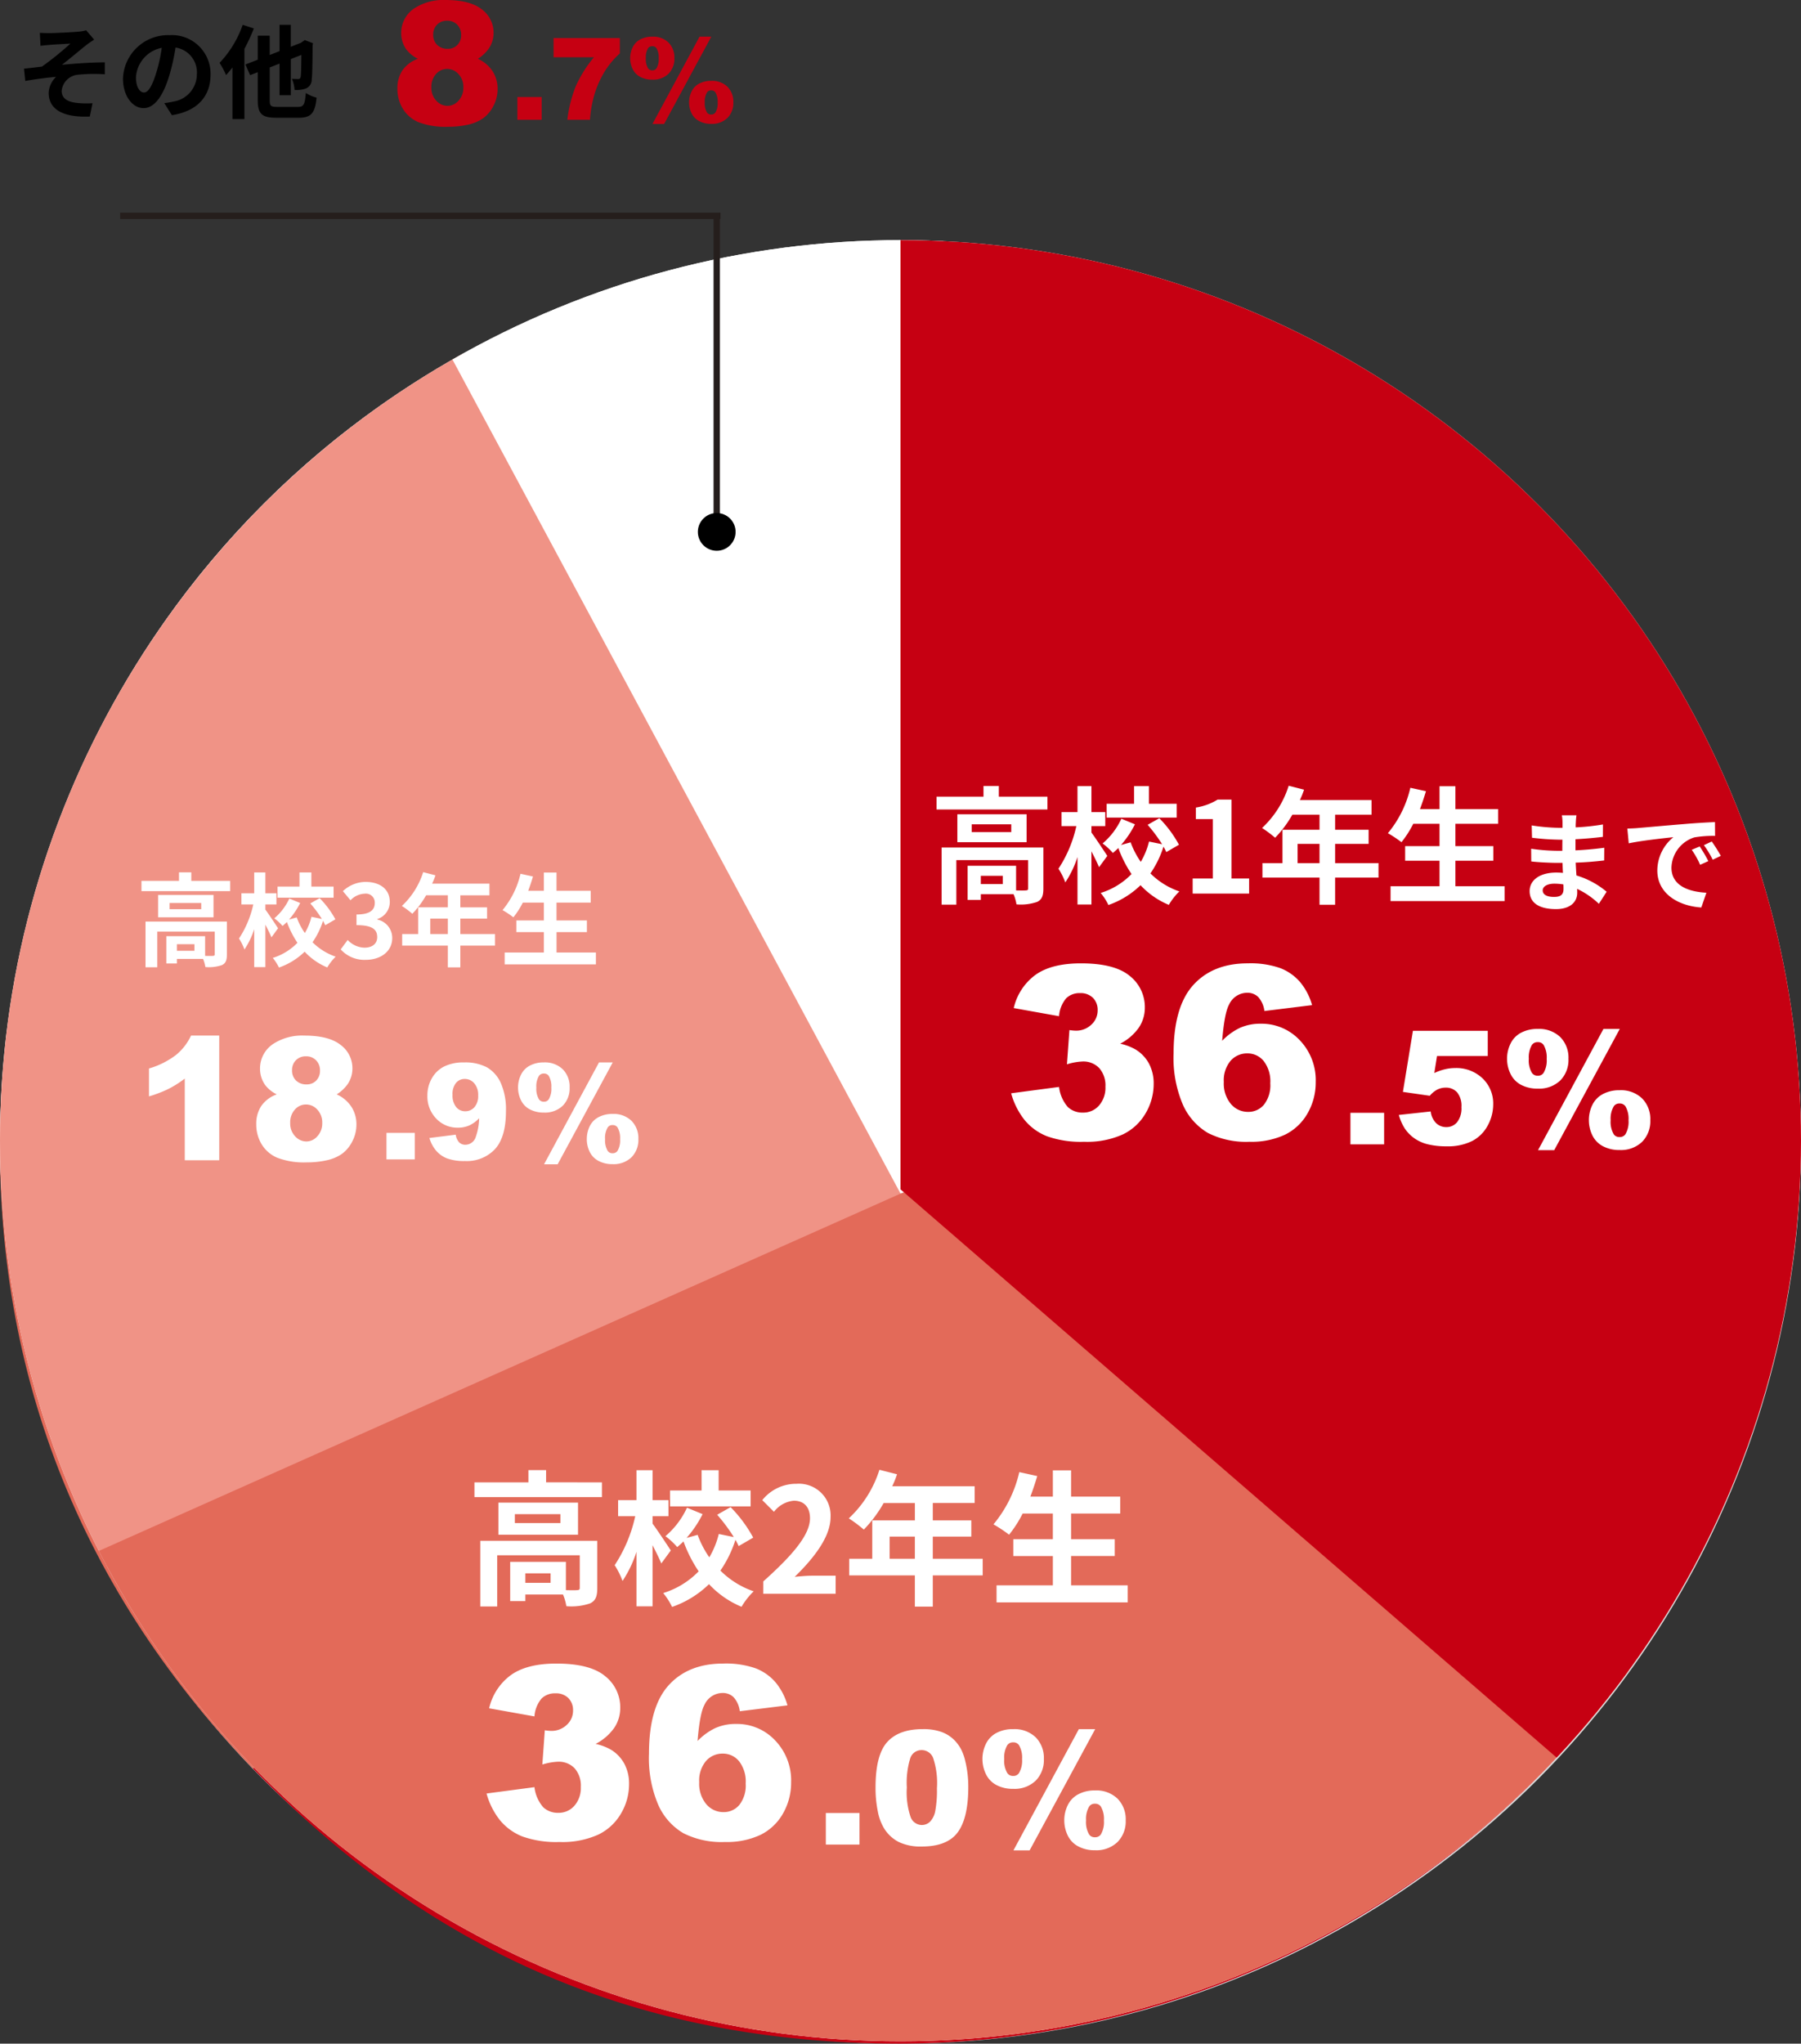 <svg xmlns="http://www.w3.org/2000/svg" xmlns:xlink="http://www.w3.org/1999/xlink" width="283.953" height="322.174" viewBox="0 0 283.953 322.174"><rect x="0" y="0" width="283.953" height="322.174" fill="#333333" stroke="none"/><defs><clipPath id="a"><circle cx="141.977" cy="141.977" r="141.977" fill="#fff"/></clipPath><clipPath id="d"><circle cx="141.977" cy="141.977" r="141.977" fill="#c60012"/></clipPath></defs><g transform="translate(16041 -1799.518)"><g transform="translate(-16041 1837.739)"><path d="M163.143,154.353,23.229,129.684c12.1-68.618,70.238-117.4,139.914-117.4Z" transform="translate(-21.047 -12.281)" fill="#fff"/><g transform="translate(0 0)" fill="none" stroke="#dbdbdb" stroke-width="1"><circle cx="141.977" cy="141.977" r="141.977" stroke="none"/><circle cx="141.977" cy="141.977" r="141.477" fill="none"/></g><path d="M164.506,72.834,22.629,65.4a145.122,145.122,0,0,1,1.963-17.232Z" transform="translate(-22.41 69.154)" fill="#f09386" fill-rule="evenodd"/><path d="M164.658,60.869l-102.2,98.692C34.115,130.21,20.645,94.178,22.781,53.432Z" transform="translate(-22.562 81.06)" fill="#e36a59" fill-rule="evenodd"/><path d="M136.866,154.258V12.281a141.977,141.977,0,0,1,0,283.953c-40.766,0-73.792-14.02-102.11-43.351Z" transform="translate(5.139 -12.281)" fill="#c60012" fill-rule="evenodd"/></g><circle cx="141.977" cy="141.977" r="141.977" transform="translate(-16041 1837.373)" fill="#fff"/><g transform="translate(-16041 1837.373)" clip-path="url(#a)"><path d="M783.231,2885.36l-152.079,67.792s-20.488-85.8-7.4-123.146,40.73-66.619,49.995-71.9,31.148-9.384,31.148-9.384Z" transform="translate(-634.311 -2735.043)" fill="#f09386"/></g><g transform="translate(-16041 1837.373)" clip-path="url(#a)"><path d="M767.469,2895.54l-80.4-149.641s30.369-12.273,43.432-13.715,40.335-2.793,40.335-2.793h0Z" transform="translate(-621.915 -2738.583)" fill="#fff"/></g><g transform="translate(-16041 1837.373)" clip-path="url(#a)"><path d="M773.288,2864.752l-137.531,61.291s23.055,62.058,36.4,71.884,86.6,19.865,90.018,19.865,59.083-6.865,71.827-11.909,39.94-15.1,42.078-17.741,23.164-29,23.164-29l-23.164-39.911L782.4,2861.246Z" transform="translate(-631.312 -2714.436)" fill="#e36a59"/></g><g transform="translate(-16041 1837.373)" clip-path="url(#d)"><path d="M752,2729.147v159.13l115.185,99.75s29.5-11.183,37.923-62.828,15.757-95.5,0-117.917-62.475-63.936-69.126-67.144-39.111-10.906-42.942-10.992S752,2729.147,752,2729.147Z" transform="translate(-610.024 -2738.635)" fill="#c60012"/></g><g transform="translate(-15882.568 1913.388)"><path d="M11.7-1.5H8.24V-2.8H11.7Zm6.4-5.76H2.06v9H4.38V-5.28H15.7V-.82c0,.24-.08.3-.38.32-.22.02-.84.02-1.52,0V-4.38H6.16V1H8.24V.1H13.4a6.746,6.746,0,0,1,.46,1.6,7.983,7.983,0,0,0,3.24-.38c.78-.36,1-1,1-2.1ZM13.04-9.7H6.8v-1.22h6.24Zm-8.5-2.8v4.4H15.46v-4.4Zm6.54-2.78v-1.68H8.66v1.68H1.26v2.02H18.74v-2.02Zm28.04,1.12H34.74v-2.78H32.4v2.78H28.08v2.18H39.12ZM28.18-5.94c-.36-.56-1.94-2.94-2.5-3.68v-1.02h2.18v-2.2H25.68v-4.1h-2.2v4.1H20.96v2.2H23.3a19.969,19.969,0,0,1-2.82,6.72,10.9,10.9,0,0,1,1.08,2.16,16.211,16.211,0,0,0,1.92-4V1.72h2.2V-6.66c.46.9.94,1.86,1.2,2.5ZM39.48-7.7a18.442,18.442,0,0,0-3.1-4.18l-1.84,1.04a23.821,23.821,0,0,1,2.28,3.06L34.76-8.2A11.822,11.822,0,0,1,33.46-5a13.244,13.244,0,0,1-1.6-3.08l-1.52.42a15.291,15.291,0,0,0,2.2-3.26L30.4-11.8a11.355,11.355,0,0,1-2.96,3.9,9.791,9.791,0,0,1,1.62,1.5c.28-.24.58-.5.86-.78A18.782,18.782,0,0,0,32-3.08,11.471,11.471,0,0,1,27.14-.1a9.588,9.588,0,0,1,1.22,1.9,13.658,13.658,0,0,0,5.06-3.12,12.784,12.784,0,0,0,4.46,3.1A10.1,10.1,0,0,1,39.54-.34a11.909,11.909,0,0,1-4.56-2.84A15.915,15.915,0,0,0,37.04-7.4a8.823,8.823,0,0,1,.44.86ZM41.64,0h8.9V-2.38H47.76V-14.82H45.58a9.233,9.233,0,0,1-3.44,1.26v1.82h2.68v9.36H41.64ZM58.18-4.8V-7.84h3.46V-4.8Zm12.76,0H64.1V-7.84h5.28v-2.22H64.1v-2.38h5.74v-2.3H58.54a12.769,12.769,0,0,0,.66-1.64L56.78-17a15.423,15.423,0,0,1-4.2,6.66A18.407,18.407,0,0,1,54.64-8.8a17.974,17.974,0,0,0,2.72-3.64h4.28v2.38H55.8V-4.8H52.64v2.28h9V1.76H64.1V-2.52h6.84ZM83.06-1.16V-5.18h5.98v-2.3H83.06V-11H89.8v-2.32H83.06v-3.6h-2.5v3.6H77.48c.34-.92.66-1.86.94-2.82l-2.46-.54a17.207,17.207,0,0,1-3.54,7.16A18.913,18.913,0,0,1,74.56-8.1,16.484,16.484,0,0,0,76.42-11h4.14v3.52H75.14v2.3h5.42v4.02H72.84V1.18H90.82V-1.16Z" transform="translate(-12.031 27)" fill="#fff"/><g transform="translate(0 23.664)"><path d="M-16.458-19.334l-7.144-1.28a8.968,8.968,0,0,1,3.423-5.232q2.533-1.818,7.171-1.818,5.325,0,7.7,1.985a6.237,6.237,0,0,1,2.375,4.991A5.575,5.575,0,0,1-3.9-17.5a8.2,8.2,0,0,1-2.913,2.5,8.58,8.58,0,0,1,2.412.909,5.884,5.884,0,0,1,2.106,2.2A6.65,6.65,0,0,1-1.54-8.628,9.068,9.068,0,0,1-2.783-4.073,8.328,8.328,0,0,1-6.364-.714,13.7,13.7,0,0,1-12.506.464,15.926,15.926,0,0,1-18.36-.408a8.744,8.744,0,0,1-3.525-2.551A11.725,11.725,0,0,1-24.01-7.181l7.552-1a5.879,5.879,0,0,0,1.382,3.164,3.341,3.341,0,0,0,2.384.881,3.278,3.278,0,0,0,2.533-1.113A4.246,4.246,0,0,0-9.147-8.22a4.123,4.123,0,0,0-.974-2.932,3.449,3.449,0,0,0-2.644-1.039,9.553,9.553,0,0,0-2.449.445l.39-5.4a7.221,7.221,0,0,0,.983.093A3.449,3.449,0,0,0-11.365-18a3,3,0,0,0,.993-2.245,2.683,2.683,0,0,0-.742-1.985,2.758,2.758,0,0,0-2.041-.742,2.993,2.993,0,0,0-2.171.807A4.894,4.894,0,0,0-16.458-19.334Zm39.893-1.744-7.515.928a4.021,4.021,0,0,0-.993-2.227,2.42,2.42,0,0,0-1.716-.649,3.145,3.145,0,0,0-2.857,1.855q-.742,1.336-1.095,5.715a9.616,9.616,0,0,1,2.783-2.032,7.812,7.812,0,0,1,3.3-.659,8.231,8.231,0,0,1,6.151,2.6A9.085,9.085,0,0,1,24.01-8.962a9.743,9.743,0,0,1-1.271,4.917A8.3,8.3,0,0,1,19.213-.677,12.452,12.452,0,0,1,13.563.464,13.306,13.306,0,0,1,7.014-.928,9.775,9.775,0,0,1,3.071-5.372,18.715,18.715,0,0,1,1.6-13.452q0-7.366,3.1-10.79t8.591-3.423a14.2,14.2,0,0,1,5.13.751,7.908,7.908,0,0,1,3.126,2.2A9.755,9.755,0,0,1,23.435-21.078ZM9.519-8.962A5.026,5.026,0,0,0,10.632-5.5a3.511,3.511,0,0,0,2.728,1.252,3.187,3.187,0,0,0,2.486-1.132,4.961,4.961,0,0,0,1-3.377,5.229,5.229,0,0,0-1.039-3.507,3.269,3.269,0,0,0-2.579-1.206A3.436,3.436,0,0,0,10.585-12.3,4.782,4.782,0,0,0,9.519-8.962Z" transform="translate(25 42)" fill="#fff"/><path d="M-23.486-4.98h5.31V0h-5.31ZM-13.635-17.9h11.8v3.967h-8l-.427,2.686a8.564,8.564,0,0,1,1.642-.586,6.844,6.844,0,0,1,1.605-.2A5.992,5.992,0,0,1-2.649-10.4,5.46,5.46,0,0,1-.977-6.311a6.94,6.94,0,0,1-.861,3.333A5.837,5.837,0,0,1-4.279-.537,8.568,8.568,0,0,1-8.325.305a11.94,11.94,0,0,1-3.033-.336,6.171,6.171,0,0,1-2.148-1,5.97,5.97,0,0,1-1.434-1.508,7.867,7.867,0,0,1-.916-2.1l5.029-.549a3.055,3.055,0,0,0,.854,1.837,2.259,2.259,0,0,0,1.6.629A2.165,2.165,0,0,0-6.659-3.51a3.52,3.52,0,0,0,.677-2.35A3.388,3.388,0,0,0-6.665-8.2a2.35,2.35,0,0,0-1.819-.745,2.947,2.947,0,0,0-1.392.354,4.044,4.044,0,0,0-1.1.928l-4.236-.61ZM16.406-18.2h2.576L8.643.916H6.091Zm-15.2,4.7a5.371,5.371,0,0,1,.543-2.368A3.808,3.808,0,0,1,3.412-17.6a5.475,5.475,0,0,1,2.643-.6,4.81,4.81,0,0,1,3.54,1.282A4.6,4.6,0,0,1,10.889-13.5a4.611,4.611,0,0,1-1.294,3.43,4.81,4.81,0,0,1-3.54,1.282,5.475,5.475,0,0,1-2.643-.6,3.808,3.808,0,0,1-1.66-1.727A5.4,5.4,0,0,1,1.208-13.5Zm3.43.024a3.849,3.849,0,0,0,.488,2.2,1.062,1.062,0,0,0,.928.452,1.031,1.031,0,0,0,.916-.452,3.849,3.849,0,0,0,.488-2.2,3.885,3.885,0,0,0-.488-2.2,1.041,1.041,0,0,0-.916-.439,1.072,1.072,0,0,0-.928.439A3.849,3.849,0,0,0,4.639-13.477Zm9.473,9.656A5.409,5.409,0,0,1,14.648-6.2a3.807,3.807,0,0,1,1.66-1.727,5.439,5.439,0,0,1,2.637-.61A4.813,4.813,0,0,1,22.5-7.245a4.616,4.616,0,0,1,1.294,3.424A4.616,4.616,0,0,1,22.5-.4,4.813,4.813,0,0,1,18.945.891a5.439,5.439,0,0,1-2.637-.61,3.807,3.807,0,0,1-1.66-1.727A5.409,5.409,0,0,1,14.111-3.821Zm3.43.024a3.849,3.849,0,0,0,.488,2.2,1.041,1.041,0,0,0,.916.439,1.072,1.072,0,0,0,.928-.439,3.849,3.849,0,0,0,.488-2.2,3.912,3.912,0,0,0-.488-2.209,1.072,1.072,0,0,0-.928-.439,1.031,1.031,0,0,0-.916.452A3.849,3.849,0,0,0,17.542-3.8Z" transform="translate(77.969 42.873)" fill="#fff"/></g><path d="M4.828-1.921c0-.578.663-1.054,1.87-1.054a9.441,9.441,0,0,1,1.394.119c.017.306.017.544.017.731,0,.986-.6,1.241-1.5,1.241C5.44-.884,4.828-1.275,4.828-1.921Zm5.321-11.832h-2.3a6.834,6.834,0,0,1,.1,1.173v.8H7.293a31.738,31.738,0,0,1-4.2-.374l.051,1.938a39.08,39.08,0,0,0,4.165.306h.629c-.017.578-.017,1.19-.017,1.751H7.106a30.04,30.04,0,0,1-4.1-.323l.017,2.006c1.122.136,3.06.221,4.046.221h.884c.017.51.034,1.054.068,1.581-.34-.034-.7-.051-1.054-.051-2.618,0-4.2,1.207-4.2,2.924C2.771,0,4.2,1.037,6.919,1.037c2.244,0,3.349-1.122,3.349-2.567,0-.187,0-.391-.017-.629A13.03,13.03,0,0,1,13.685.2l1.224-1.9a13.309,13.309,0,0,0-4.76-2.567c-.051-.68-.085-1.377-.119-2.023,1.632-.051,2.958-.17,4.488-.34l.017-2.006c-1.377.187-2.822.323-4.539.408V-9.979c1.649-.085,3.2-.238,4.318-.374l.017-1.955a35.629,35.629,0,0,1-4.3.459c0-.272,0-.527.017-.7A11.481,11.481,0,0,1,10.149-13.753Zm8.024,2.091.221,2.329c1.972-.425,5.44-.8,7.038-.969A6.8,6.8,0,0,0,22.9-5.049C22.9-1.36,26.265.544,29.835.782l.8-2.329C27.744-1.7,25.126-2.7,25.126-5.508a5.166,5.166,0,0,1,3.6-4.76,17.661,17.661,0,0,1,3.281-.238l-.017-2.176c-1.207.051-3.06.153-4.811.306-3.111.255-5.916.51-7.344.629C19.516-11.713,18.853-11.679,18.173-11.662ZM29.58-8.84l-1.258.527A13.117,13.117,0,0,1,29.648-5.95l1.292-.578A21.1,21.1,0,0,0,29.58-8.84Zm1.9-.782-1.241.578a14.956,14.956,0,0,1,1.394,2.295l1.275-.612A25.428,25.428,0,0,0,31.484-9.622Z" transform="translate(79.969 28.412)" fill="#fff"/></g><g transform="translate(-16019.704 1931.609)"><path d="M9.36-1.2H6.592V-2.24H9.36Zm5.12-4.608H1.648v7.2H3.5V-4.224H12.56V-.656c0,.192-.064.24-.3.256-.176.016-.672.016-1.216,0V-3.5H4.928V.8H6.592V.08H10.72a5.4,5.4,0,0,1,.368,1.28,6.386,6.386,0,0,0,2.592-.3c.624-.288.8-.8.8-1.68ZM10.432-7.76H5.44v-.976h4.992ZM3.632-10v3.52h8.736V-10Zm5.232-2.224v-1.344H6.928v1.344H1.008v1.616H14.992v-1.616Zm22.432.9h-3.5v-2.224H25.92v2.224H22.464v1.744H31.3ZM22.544-4.752c-.288-.448-1.552-2.352-2-2.944v-.816h1.744v-1.76H20.544v-3.28h-1.76v3.28H16.768v1.76H18.64a15.975,15.975,0,0,1-2.256,5.376,8.721,8.721,0,0,1,.864,1.728,12.969,12.969,0,0,0,1.536-3.2V1.376h1.76v-6.7c.368.72.752,1.488.96,2Zm9.04-1.408A14.754,14.754,0,0,0,29.1-9.5l-1.472.832a19.058,19.058,0,0,1,1.824,2.448L27.808-6.56A9.458,9.458,0,0,1,26.768-4a10.6,10.6,0,0,1-1.28-2.464l-1.216.336a12.232,12.232,0,0,0,1.76-2.608l-1.712-.7a9.084,9.084,0,0,1-2.368,3.12,7.833,7.833,0,0,1,1.3,1.2c.224-.192.464-.4.688-.624A15.026,15.026,0,0,0,25.6-2.464,9.177,9.177,0,0,1,21.712-.08a7.67,7.67,0,0,1,.976,1.52,10.927,10.927,0,0,0,4.048-2.5A10.227,10.227,0,0,0,30.3,1.424a8.079,8.079,0,0,1,1.328-1.7,9.527,9.527,0,0,1-3.648-2.272A12.732,12.732,0,0,0,29.632-5.92a7.059,7.059,0,0,1,.352.688Zm4.8,6.384c2.256,0,4.16-1.264,4.16-3.44a2.961,2.961,0,0,0-2.352-2.912v-.08a2.81,2.81,0,0,0,1.968-2.7c0-2.016-1.552-3.152-3.84-3.152a5.253,5.253,0,0,0-3.552,1.456l1.2,1.44a3.218,3.218,0,0,1,2.24-1.04,1.4,1.4,0,0,1,1.584,1.472c0,1.056-.7,1.808-2.88,1.808v1.68c2.576,0,3.264.736,3.264,1.888,0,1.072-.816,1.664-2.016,1.664a3.761,3.761,0,0,1-2.64-1.216l-1.1,1.488A5.033,5.033,0,0,0,36.384.224ZM46.544-3.84V-6.272h2.768V-3.84Zm10.208,0H51.28V-6.272H55.5V-8.048H51.28v-1.9h4.592v-1.84h-9.04A10.215,10.215,0,0,0,47.36-13.1l-1.936-.5a12.339,12.339,0,0,1-3.36,5.328A14.725,14.725,0,0,1,43.712-7.04a14.379,14.379,0,0,0,2.176-2.912h3.424v1.9H44.64V-3.84H42.112v1.824h7.2V1.408H51.28V-2.016h5.472Zm9.7,2.912V-4.144h4.784v-1.84H66.448V-8.8H71.84v-1.856H66.448v-2.88h-2v2.88H61.984c.272-.736.528-1.488.752-2.256l-1.968-.432a13.766,13.766,0,0,1-2.832,5.728A15.13,15.13,0,0,1,59.648-6.48,13.187,13.187,0,0,0,61.136-8.8h3.312v2.816H60.112v1.84h4.336V-.928H58.272V.944H72.656V-.928Z" transform="translate(0 19)" fill="#fff"/><g transform="translate(0 20.823)"><path d="M-4.733-19.657V0h-5.432V-12.88a16.512,16.512,0,0,1-2.551,1.622,19.927,19.927,0,0,1-3.092,1.187v-4.4A13.061,13.061,0,0,0-11.549-16.6a8.659,8.659,0,0,0,2.373-3.059Zm9.07,9.268a5.128,5.128,0,0,1-1.846-1.5A4.449,4.449,0,0,1,1.7-14.5,4.629,4.629,0,0,1,3.981-18.47a8.355,8.355,0,0,1,4.707-1.187q3.876,0,5.728,1.477a4.564,4.564,0,0,1,1.852,3.718,4.387,4.387,0,0,1-.738,2.439,6.055,6.055,0,0,1-1.74,1.635A5.412,5.412,0,0,1,16.13-8.4,5.087,5.087,0,0,1,16.9-5.656a5.709,5.709,0,0,1-.666,2.709A5.431,5.431,0,0,1,14.6-1,6.65,6.65,0,0,1,12.188.007,14.074,14.074,0,0,1,9.11.33,11.911,11.911,0,0,1,4.417-.4,5.3,5.3,0,0,1,1.951-2.531a6.02,6.02,0,0,1-.844-3.151A5.055,5.055,0,0,1,1.9-8.563,5.033,5.033,0,0,1,4.337-10.389Zm2.413-3.8a2.158,2.158,0,0,0,.626,1.615,2.281,2.281,0,0,0,1.668.613,2.03,2.03,0,0,0,1.516-.606,2.149,2.149,0,0,0,.593-1.569,2.215,2.215,0,0,0-.62-1.628,2.131,2.131,0,0,0-1.582-.626,2.149,2.149,0,0,0-1.589.613A2.149,2.149,0,0,0,6.75-14.186ZM6.46-5.867a2.894,2.894,0,0,0,.778,2.09,2.4,2.4,0,0,0,1.78.811,2.308,2.308,0,0,0,1.727-.824,2.952,2.952,0,0,0,.765-2.09,2.931,2.931,0,0,0-.771-2.1,2.388,2.388,0,0,0-1.786-.817A2.326,2.326,0,0,0,7.2-8,2.989,2.989,0,0,0,6.46-5.867Z" transform="translate(18 30)" fill="#fff"/><path d="M-19.729-4.184h4.46V0h-4.46Zm6.768.81L-8.808-3.9a2.2,2.2,0,0,0,.554,1.23,1.356,1.356,0,0,0,.954.359A1.732,1.732,0,0,0-5.732-3.322a9.475,9.475,0,0,0,.615-3.168A5.153,5.153,0,0,1-6.655-5.363,4.37,4.37,0,0,1-8.48-5a4.56,4.56,0,0,1-3.409-1.436,5.007,5.007,0,0,1-1.389-3.63,5.374,5.374,0,0,1,.708-2.728,4.626,4.626,0,0,1,1.948-1.861,6.848,6.848,0,0,1,3.117-.631,7.313,7.313,0,0,1,3.62.774,5.434,5.434,0,0,1,2.179,2.461A10.314,10.314,0,0,1-.892-7.6q0,4.071-1.712,5.963A6.078,6.078,0,0,1-7.352.256a7.8,7.8,0,0,1-2.83-.415A4.377,4.377,0,0,1-11.9-1.374,5.512,5.512,0,0,1-12.961-3.374Zm7.69-6.706a2.778,2.778,0,0,0-.615-1.912,1.93,1.93,0,0,0-1.5-.692,1.757,1.757,0,0,0-1.379.625,2.777,2.777,0,0,0-.549,1.876,2.89,2.89,0,0,0,.569,1.928,1.792,1.792,0,0,0,1.42.667,1.894,1.894,0,0,0,1.466-.646A2.658,2.658,0,0,0-5.271-10.08Zm19.052-5.209h2.164L7.26.769H5.117ZM1.015-11.341a4.512,4.512,0,0,1,.456-1.989,3.2,3.2,0,0,1,1.395-1.451,4.6,4.6,0,0,1,2.22-.508A4.04,4.04,0,0,1,8.06-14.212a3.86,3.86,0,0,1,1.087,2.871A3.873,3.873,0,0,1,8.06-8.459,4.04,4.04,0,0,1,5.086-7.383a4.6,4.6,0,0,1-2.22-.508A3.2,3.2,0,0,1,1.471-9.341,4.534,4.534,0,0,1,1.015-11.341ZM3.9-11.32a3.233,3.233,0,0,0,.41,1.846.892.892,0,0,0,.779.379.866.866,0,0,0,.769-.379,3.233,3.233,0,0,0,.41-1.846,3.263,3.263,0,0,0-.41-1.846.874.874,0,0,0-.769-.369.9.9,0,0,0-.779.369A3.233,3.233,0,0,0,3.9-11.32Zm7.957,8.111A4.544,4.544,0,0,1,12.3-5.2,3.2,3.2,0,0,1,13.7-6.655a4.569,4.569,0,0,1,2.215-.513A4.043,4.043,0,0,1,18.9-6.086a3.877,3.877,0,0,1,1.087,2.876A3.877,3.877,0,0,1,18.9-.333,4.043,4.043,0,0,1,15.914.749,4.569,4.569,0,0,1,13.7.236,3.2,3.2,0,0,1,12.3-1.215,4.544,4.544,0,0,1,11.854-3.209Zm2.881.021a3.233,3.233,0,0,0,.41,1.846.874.874,0,0,0,.769.369.9.9,0,0,0,.779-.369,3.233,3.233,0,0,0,.41-1.846,3.286,3.286,0,0,0-.41-1.856.9.9,0,0,0-.779-.369.866.866,0,0,0-.769.379A3.233,3.233,0,0,0,14.735-3.189Z" transform="translate(59.366 29.862)" fill="#fff"/></g></g><g transform="translate(-16038.636 1789.175)"><path d="M3.92-12.24l.1,2.048c.512-.064,1.04-.112,1.44-.144.656-.064,2.624-.16,3.28-.208a47.5,47.5,0,0,1-4.5,3.632c-.848.1-1.968.24-2.816.32l.192,1.936c1.6-.272,3.392-.512,4.864-.64A3.691,3.691,0,0,0,5.312-2.768C5.312-.1,7.7,1.136,11.792.96l.432-2.1a14.358,14.358,0,0,1-2.448-.048C8.352-1.344,7.36-1.84,7.36-3.1a2.837,2.837,0,0,1,2.688-2.544A24.245,24.245,0,0,1,14.16-5.7V-7.584c-1.952,0-4.608.176-6.752.384,1.1-.848,2.672-2.176,3.808-3.088.336-.272.928-.656,1.264-.88L11.216-12.64a5.894,5.894,0,0,1-1.1.208c-.976.1-3.984.24-4.672.24C4.9-12.192,4.432-12.208,3.92-12.24ZM30.832-5.632a6.093,6.093,0,0,0-6.464-6.24,7.109,7.109,0,0,0-7.344,6.848c0,2.7,1.472,4.656,3.248,4.656,1.744,0,3.12-1.984,4.08-5.216a32.358,32.358,0,0,0,.96-4.336A3.955,3.955,0,0,1,28.672-5.7a4.342,4.342,0,0,1-3.648,4.288,12.306,12.306,0,0,1-1.488.256l1.2,1.9C28.768.128,30.832-2.256,30.832-5.632Zm-11.76.4a5.036,5.036,0,0,1,4.064-4.64A24.016,24.016,0,0,1,22.288-6c-.656,2.16-1.28,3.168-1.952,3.168C19.712-2.832,19.072-3.616,19.072-5.232ZM35.9-13.5a16.579,16.579,0,0,1-3.648,6,13.216,13.216,0,0,1,1.024,1.92,13.254,13.254,0,0,0,1.008-1.2V1.36h1.888V-9.712a29.067,29.067,0,0,0,1.488-3.216ZM41.36-.56c-1.04,0-1.2-.144-1.2-1.1v-5.12l1.552-.608V-2.4h1.776V-8.1l1.664-.656c-.016,2.1-.048,3.152-.1,3.424-.08.32-.192.384-.416.384-.176,0-.624-.016-.976-.032a5.073,5.073,0,0,1,.416,1.744,4.391,4.391,0,0,0,1.792-.224,1.5,1.5,0,0,0,.912-1.44c.1-.7.128-2.624.144-5.408l.064-.288-1.3-.5-.608.432-1.6.624v-3.456H41.712v4.144l-1.552.608v-3.04H38.272V-8l-1.936.752.736,1.68,1.2-.464v4.368c0,2.192.64,2.816,2.928,2.816h3.536c2.016,0,2.576-.8,2.816-3.168a6.193,6.193,0,0,1-1.7-.736C45.7-.944,45.536-.56,44.592-.56Z" transform="translate(0 27.756)"/><g transform="translate(59.191 0)"><path d="M-4.667-10.389a5.128,5.128,0,0,1-1.846-1.5A4.449,4.449,0,0,1-7.3-14.5,4.629,4.629,0,0,1-5.023-18.47,8.355,8.355,0,0,1-.316-19.657q3.876,0,5.728,1.477a4.564,4.564,0,0,1,1.852,3.718,4.387,4.387,0,0,1-.738,2.439,6.055,6.055,0,0,1-1.74,1.635A5.412,5.412,0,0,1,7.126-8.4,5.087,5.087,0,0,1,7.9-5.656a5.709,5.709,0,0,1-.666,2.709A5.431,5.431,0,0,1,5.6-1,6.65,6.65,0,0,1,3.184.007,14.074,14.074,0,0,1,.105.33,11.911,11.911,0,0,1-4.588-.4,5.3,5.3,0,0,1-7.053-2.531,6.02,6.02,0,0,1-7.9-5.682a5.055,5.055,0,0,1,.791-2.881A5.033,5.033,0,0,1-4.667-10.389Zm2.413-3.8a2.158,2.158,0,0,0,.626,1.615,2.281,2.281,0,0,0,1.668.613,2.03,2.03,0,0,0,1.516-.606,2.149,2.149,0,0,0,.593-1.569,2.215,2.215,0,0,0-.62-1.628,2.131,2.131,0,0,0-1.582-.626,2.149,2.149,0,0,0-1.589.613A2.149,2.149,0,0,0-2.254-14.186Zm-.29,8.319a2.894,2.894,0,0,0,.778,2.09,2.4,2.4,0,0,0,1.78.811A2.308,2.308,0,0,0,1.74-3.79,2.952,2.952,0,0,0,2.5-5.88a2.931,2.931,0,0,0-.771-2.1A2.388,2.388,0,0,0-.053-8.793,2.326,2.326,0,0,0-1.8-8,2.989,2.989,0,0,0-2.544-5.867Z" transform="translate(9 30)" fill="#c60012"/><path d="M-16.91-3.586h3.823V0H-16.91Zm5.7-9.3H-.756v2.417A13.054,13.054,0,0,0-3.032-7.8,15.463,15.463,0,0,0-4.781-3.929,18.325,18.325,0,0,0-5.467,0H-9.035A20.711,20.711,0,0,1-7.708-5.291a19.778,19.778,0,0,1,2.865-4.57h-6.363Zm23.019-.22h1.854L6.223.659H4.386ZM.87-9.721a3.867,3.867,0,0,1,.391-1.705,2.742,2.742,0,0,1,1.2-1.244,3.942,3.942,0,0,1,1.9-.435,3.463,3.463,0,0,1,2.549.923A3.309,3.309,0,0,1,7.84-9.721a3.32,3.32,0,0,1-.932,2.47,3.463,3.463,0,0,1-2.549.923,3.942,3.942,0,0,1-1.9-.435,2.742,2.742,0,0,1-1.2-1.244A3.886,3.886,0,0,1,.87-9.721ZM3.34-9.7a2.771,2.771,0,0,0,.352,1.582.765.765,0,0,0,.668.325.743.743,0,0,0,.659-.325A2.771,2.771,0,0,0,5.37-9.7a2.8,2.8,0,0,0-.352-1.582.749.749,0,0,0-.659-.316.772.772,0,0,0-.668.316A2.771,2.771,0,0,0,3.34-9.7Zm6.82,6.952a3.9,3.9,0,0,1,.387-1.709,2.741,2.741,0,0,1,1.2-1.244,3.916,3.916,0,0,1,1.9-.439,3.466,3.466,0,0,1,2.558.927,3.323,3.323,0,0,1,.932,2.465A3.323,3.323,0,0,1,16.2-.286a3.466,3.466,0,0,1-2.558.927A3.916,3.916,0,0,1,11.742.2a2.741,2.741,0,0,1-1.2-1.244A3.9,3.9,0,0,1,10.16-2.751Zm2.47.018a2.771,2.771,0,0,0,.352,1.582.749.749,0,0,0,.659.316.772.772,0,0,0,.668-.316,2.771,2.771,0,0,0,.352-1.582,2.817,2.817,0,0,0-.352-1.591.772.772,0,0,0-.668-.316.743.743,0,0,0-.659.325A2.771,2.771,0,0,0,12.63-2.733Z" transform="translate(36.93 29.228)" fill="#c60012"/></g></g><g transform="translate(-15925.022 1833.542) rotate(90)"><g transform="translate(0)"><line x1="47.607" transform="translate(0 2.975)" fill="none" stroke="#251e1c" stroke-miterlimit="10" stroke-width="1"/><circle cx="2.975" cy="2.975" r="2.975" transform="translate(46.853)"/><line y2="94.651" transform="translate(0 2.384)" fill="none" stroke="#251e1c" stroke-miterlimit="10" stroke-width="1"/></g></g><g transform="translate(-15967.646 2023.775)"><path d="M13.455-1.725H9.476v-1.5h3.979Zm7.36-6.624H2.369V2H5.037V-6.072H18.055V-.943c0,.276-.092.345-.437.368-.253.023-.966.023-1.748,0V-5.037H7.084V1.15H9.476V.115H15.41a7.758,7.758,0,0,1,.529,1.84,9.18,9.18,0,0,0,3.726-.437c.9-.414,1.15-1.15,1.15-2.415ZM15-11.155H7.82v-1.4H15Zm-9.775-3.22v5.06H17.779v-5.06Zm7.521-3.2V-19.5H9.959v1.932H1.449v2.323h20.1v-2.323Zm32.246,1.288H39.951v-3.2H37.26v3.2H32.292v2.507h12.7ZM32.407-6.831c-.414-.644-2.231-3.381-2.875-4.232v-1.173h2.507v-2.53H29.532v-4.715H27v4.715H24.1v2.53H26.8a22.964,22.964,0,0,1-3.243,7.728,12.536,12.536,0,0,1,1.242,2.484A18.642,18.642,0,0,0,27-6.624v8.6h2.53V-7.659c.529,1.035,1.081,2.139,1.38,2.875ZM45.4-8.855a21.208,21.208,0,0,0-3.565-4.807l-2.116,1.2a27.4,27.4,0,0,1,2.622,3.519L39.974-9.43a13.6,13.6,0,0,1-1.495,3.68,15.231,15.231,0,0,1-1.84-3.542l-1.748.483a17.584,17.584,0,0,0,2.53-3.749L34.96-13.57a13.058,13.058,0,0,1-3.4,4.485A11.26,11.26,0,0,1,33.419-7.36c.322-.276.667-.575.989-.9A21.6,21.6,0,0,0,36.8-3.542,13.191,13.191,0,0,1,31.211-.115a11.026,11.026,0,0,1,1.4,2.185,15.707,15.707,0,0,0,5.819-3.588,14.7,14.7,0,0,0,5.129,3.565A11.614,11.614,0,0,1,45.471-.391a13.7,13.7,0,0,1-5.244-3.266A18.3,18.3,0,0,0,42.6-8.51a10.148,10.148,0,0,1,.506.989ZM46.989,0H58.4V-2.852h-3.68c-.805,0-1.932.092-2.783.184,3.105-3.036,5.658-6.348,5.658-9.43a4.993,4.993,0,0,0-5.359-5.244,6.832,6.832,0,0,0-5.405,2.576l1.84,1.84A4.453,4.453,0,0,1,51.8-14.674c1.633,0,2.553,1.035,2.553,2.76,0,2.622-2.737,5.819-7.36,9.959ZM66.907-5.52v-3.5h3.979v3.5Zm14.674,0H73.715v-3.5h6.072v-2.553H73.715v-2.737h6.6v-2.645h-13a14.683,14.683,0,0,0,.759-1.886L65.3-19.55a17.737,17.737,0,0,1-4.83,7.659,21.168,21.168,0,0,1,2.369,1.771,20.67,20.67,0,0,0,3.128-4.186h4.922v2.737H64.17V-5.52H60.536V-2.9h10.35V2.024h2.829V-2.9h7.866ZM95.519-1.334V-5.957H102.4V-8.6H95.519V-12.65h7.751v-2.668H95.519v-4.14H92.644v4.14H89.1c.391-1.058.759-2.139,1.081-3.243l-2.829-.621a19.788,19.788,0,0,1-4.071,8.234,21.75,21.75,0,0,1,2.461,1.633,18.956,18.956,0,0,0,2.139-3.335h4.761V-8.6H86.411v2.645h6.233v4.623H83.766V1.357h20.677V-1.334Z" transform="translate(0 27)" fill="#fff"/><g transform="translate(2.367 23.664)"><path d="M-16.458-19.334l-7.144-1.28a8.968,8.968,0,0,1,3.423-5.232q2.533-1.818,7.171-1.818,5.325,0,7.7,1.985a6.237,6.237,0,0,1,2.375,4.991A5.575,5.575,0,0,1-3.9-17.5a8.2,8.2,0,0,1-2.913,2.5,8.58,8.58,0,0,1,2.412.909,5.884,5.884,0,0,1,2.106,2.2A6.65,6.65,0,0,1-1.54-8.628,9.068,9.068,0,0,1-2.783-4.073,8.328,8.328,0,0,1-6.364-.714,13.7,13.7,0,0,1-12.506.464,15.926,15.926,0,0,1-18.36-.408a8.744,8.744,0,0,1-3.525-2.551A11.725,11.725,0,0,1-24.01-7.181l7.552-1a5.879,5.879,0,0,0,1.382,3.164,3.341,3.341,0,0,0,2.384.881,3.278,3.278,0,0,0,2.533-1.113A4.246,4.246,0,0,0-9.147-8.22a4.123,4.123,0,0,0-.974-2.932,3.449,3.449,0,0,0-2.644-1.039,9.553,9.553,0,0,0-2.449.445l.39-5.4a7.221,7.221,0,0,0,.983.093A3.449,3.449,0,0,0-11.365-18a3,3,0,0,0,.993-2.245,2.683,2.683,0,0,0-.742-1.985,2.758,2.758,0,0,0-2.041-.742,2.993,2.993,0,0,0-2.171.807A4.894,4.894,0,0,0-16.458-19.334Zm39.893-1.744-7.515.928a4.021,4.021,0,0,0-.993-2.227,2.42,2.42,0,0,0-1.716-.649,3.145,3.145,0,0,0-2.857,1.855q-.742,1.336-1.095,5.715a9.616,9.616,0,0,1,2.783-2.032,7.812,7.812,0,0,1,3.3-.659,8.231,8.231,0,0,1,6.151,2.6A9.085,9.085,0,0,1,24.01-8.962a9.743,9.743,0,0,1-1.271,4.917A8.3,8.3,0,0,1,19.213-.677,12.452,12.452,0,0,1,13.563.464,13.306,13.306,0,0,1,7.014-.928,9.775,9.775,0,0,1,3.071-5.372,18.715,18.715,0,0,1,1.6-13.452q0-7.366,3.1-10.79t8.591-3.423a14.2,14.2,0,0,1,5.13.751,7.908,7.908,0,0,1,3.126,2.2A9.755,9.755,0,0,1,23.435-21.078ZM9.519-8.962A5.026,5.026,0,0,0,10.632-5.5a3.511,3.511,0,0,0,2.728,1.252,3.187,3.187,0,0,0,2.486-1.132,4.961,4.961,0,0,0,1-3.377,5.229,5.229,0,0,0-1.039-3.507,3.269,3.269,0,0,0-2.579-1.206A3.436,3.436,0,0,0,10.585-12.3,4.782,4.782,0,0,0,9.519-8.962Z" transform="translate(25 42)" fill="#fff"/><path d="M-23.486-4.98h5.31V0h-5.31Zm7.837-4.041q0-5.1,1.837-7.141t5.6-2.039a8.374,8.374,0,0,1,2.966.446A5.488,5.488,0,0,1-3.357-16.6a6.179,6.179,0,0,1,1.154,1.5,7.824,7.824,0,0,1,.677,1.837,17.151,17.151,0,0,1,.5,4.175q0,4.871-1.648,7.129T-8.35.305A7.954,7.954,0,0,1-12-.415a5.91,5.91,0,0,1-2.283-2.112,7.955,7.955,0,0,1-1.007-2.7A18.479,18.479,0,0,1-15.649-9.021Zm4.932.012a12.142,12.142,0,0,0,.6,4.669A1.9,1.9,0,0,0-8.362-3.088,1.836,1.836,0,0,0-7.05-3.619,3.294,3.294,0,0,0-6.232-5.3a17.577,17.577,0,0,0,.262-3.577,12.491,12.491,0,0,0-.6-4.791,1.935,1.935,0,0,0-1.813-1.227,1.849,1.849,0,0,0-1.782,1.251A13.114,13.114,0,0,0-10.718-9.009ZM16.406-18.2h2.576L8.643.916H6.091Zm-15.2,4.7a5.371,5.371,0,0,1,.543-2.368A3.808,3.808,0,0,1,3.412-17.6a5.475,5.475,0,0,1,2.643-.6,4.81,4.81,0,0,1,3.54,1.282A4.6,4.6,0,0,1,10.889-13.5a4.611,4.611,0,0,1-1.294,3.43,4.81,4.81,0,0,1-3.54,1.282,5.475,5.475,0,0,1-2.643-.6,3.808,3.808,0,0,1-1.66-1.727A5.4,5.4,0,0,1,1.208-13.5Zm3.43.024a3.849,3.849,0,0,0,.488,2.2,1.062,1.062,0,0,0,.928.452,1.031,1.031,0,0,0,.916-.452,3.849,3.849,0,0,0,.488-2.2,3.885,3.885,0,0,0-.488-2.2,1.041,1.041,0,0,0-.916-.439,1.072,1.072,0,0,0-.928.439A3.849,3.849,0,0,0,4.639-13.477Zm9.473,9.656A5.409,5.409,0,0,1,14.648-6.2a3.807,3.807,0,0,1,1.66-1.727,5.439,5.439,0,0,1,2.637-.61A4.813,4.813,0,0,1,22.5-7.245a4.616,4.616,0,0,1,1.294,3.424A4.616,4.616,0,0,1,22.5-.4,4.813,4.813,0,0,1,18.945.891a5.439,5.439,0,0,1-2.637-.61,3.807,3.807,0,0,1-1.66-1.727A5.409,5.409,0,0,1,14.111-3.821Zm3.43.024a3.849,3.849,0,0,0,.488,2.2,1.041,1.041,0,0,0,.916.439,1.072,1.072,0,0,0,.928-.439,3.849,3.849,0,0,0,.488-2.2,3.912,3.912,0,0,0-.488-2.209,1.072,1.072,0,0,0-.928-.439,1.031,1.031,0,0,0-.916.452A3.849,3.849,0,0,0,17.542-3.8Z" transform="translate(77.969 42.873)" fill="#fff"/></g></g></g></svg>